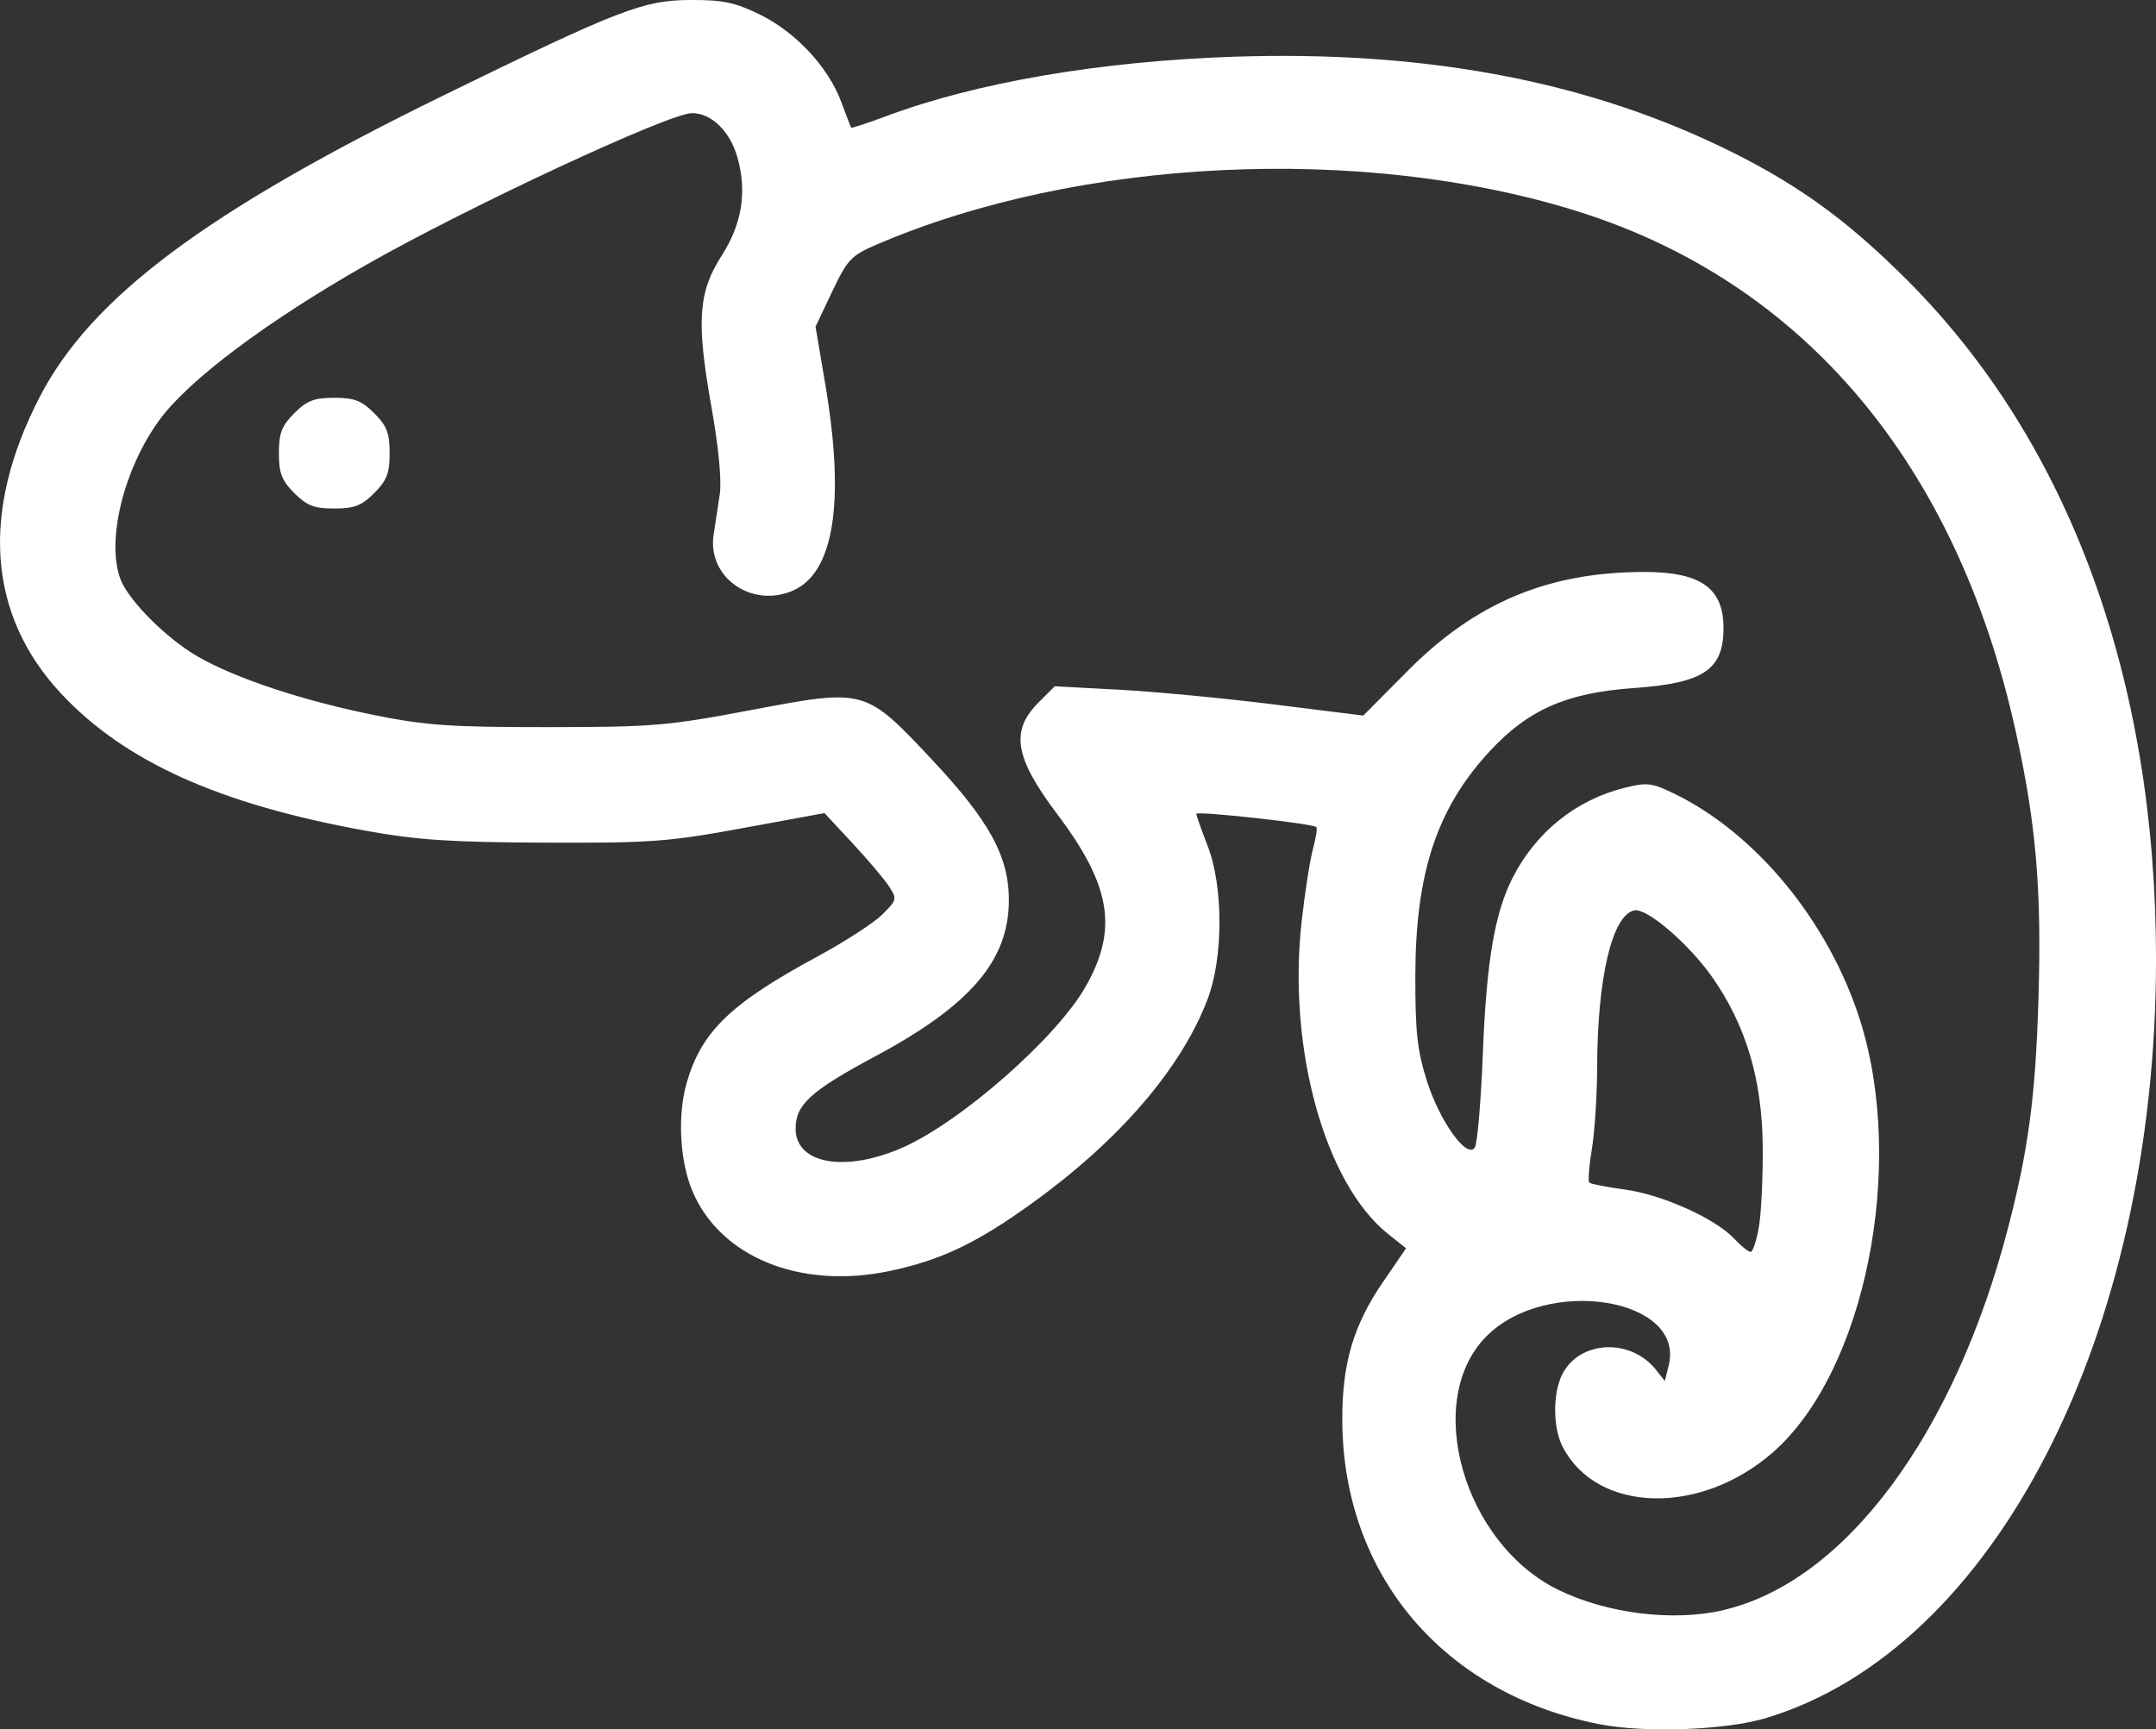 <?xml version="1.0" encoding="UTF-8" standalone="no"?>
<svg
   xmlns:dc="http://purl.org/dc/elements/1.1/"
   xmlns:cc="http://creativecommons.org/ns#"
   xmlns:rdf="http://www.w3.org/1999/02/22-rdf-syntax-ns#"
   xmlns:svg="http://www.w3.org/2000/svg"
   xmlns="http://www.w3.org/2000/svg"
   xmlns:sodipodi="http://sodipodi.sourceforge.net/DTD/sodipodi-0.dtd"
   xmlns:inkscape="http://www.inkscape.org/namespaces/inkscape"
   width="108.186mm"
   height="86.786mm"
   viewBox="0 0 108.186 86.786"
   version="1.1"
   id="svg8"
   inkscape:version="1.0.1 (3bc2e813f5, 2020-09-07)"
   sodipodi:docname="picto-chameleon.svg">
  <rect x="0" y="0" width="108.186" height="86.786" fill="#333333" stroke="none"/>
  <defs
     id="defs2" />
  <sodipodi:namedview
     id="base"
     pagecolor="#ffffff"
     bordercolor="#666666"
     borderopacity="1.0"
     inkscape:pageopacity="0.0"
     inkscape:pageshadow="2"
     inkscape:zoom="0.7"
     inkscape:cx="220.65288"
     inkscape:cy="327.08499"
     inkscape:document-units="mm"
     inkscape:current-layer="layer1"
     inkscape:document-rotation="0"
     showgrid="false"
     inkscape:snap-bbox="true"
     inkscape:bbox-paths="true"
     inkscape:bbox-nodes="true"
     inkscape:snap-bbox-edge-midpoints="true"
     inkscape:snap-bbox-midpoints="true"
     inkscape:snap-global="false"
     fit-margin-top="0"
     fit-margin-left="0"
     fit-margin-right="0"
     fit-margin-bottom="0"
     inkscape:window-width="1920"
     inkscape:window-height="1017"
     inkscape:window-x="1912"
     inkscape:window-y="79"
     inkscape:window-maximized="1" />
  <g
     inkscape:label="Calque 1"
     inkscape:groupmode="layer"
     id="layer1"
     transform="translate(-57.767,-80.304)">
    <path
       style="fill:#ffffff;stroke-width:0.265"
       d="m 138.04,166.832 c -7.831,-1.528 -12.884,-7.488 -12.918,-15.238 -0.013,-2.858 0.552,-4.779 2.044,-6.959 l 1.156,-1.688 -0.906,-0.723 c -3.167,-2.527 -5.043,-9.304 -4.336,-15.659 0.16,-1.441 0.415,-3.079 0.566,-3.639 0.151,-0.56 0.23,-1.063 0.176,-1.117 -0.177,-0.177 -6.022,-0.821 -6.022,-0.663 7e-5,0.085 0.255,0.809 0.566,1.609 0.795,2.044 0.79,5.626 -0.01,7.711 -1.335,3.48 -4.423,7.063 -8.811,10.226 -2.777,2.002 -4.563,2.851 -7.136,3.394 -4.48,0.945 -8.513,-0.696 -9.906,-4.032 -0.63,-1.508 -0.747,-3.804 -0.275,-5.425 0.744,-2.561 2.203,-3.97 6.523,-6.305 1.382,-0.747 2.86,-1.702 3.284,-2.123 0.742,-0.736 0.754,-0.789 0.337,-1.425 -0.238,-0.363 -1.063,-1.337 -1.833,-2.165 l -1.4,-1.504 -4.097,0.753 c -3.743,0.688 -4.599,0.751 -9.917,0.73 -4.746,-0.019 -6.407,-0.129 -8.996,-0.596 -7.349,-1.328 -12.105,-3.469 -15.297,-6.886 -3.678,-3.937 -4.053,-9.113 -1.078,-14.873 2.591,-5.017 8.362,-9.323 20.343,-15.18 8.734,-4.269 9.956,-4.741 12.305,-4.751 1.647,-0.007 2.243,0.118 3.496,0.731 1.789,0.875 3.436,2.641 4.076,4.369 0.252,0.679 0.477,1.266 0.502,1.304 0.025,0.038 0.807,-0.217 1.739,-0.566 4.515,-1.695 10.751,-2.764 17.437,-2.99 9.345,-0.316 17.313,1.131 24.234,4.402 3.859,1.824 6.479,3.69 9.641,6.868 8.098,8.139 12.427,19.991 12.427,34.021 0,18.861 -8.111,34.636 -19.579,38.081 -2.01,0.604 -6.053,0.753 -8.334,0.308 z m 6.187,-5.728 c 6.107,-1.408 11.612,-8.8 14.313,-19.218 1.016,-3.921 1.368,-6.577 1.515,-11.459 0.166,-5.496 -0.116,-8.799 -1.152,-13.471 -2.969,-13.395 -10.651,-22.499 -21.982,-26.049 -10.766,-3.373 -25.035,-2.693 -35.184,1.678 -1.261,0.543 -1.448,0.742 -2.212,2.352 l -0.835,1.759 0.492,2.91 c 1.002,5.929 0.431,9.477 -1.667,10.354 -2.063,0.862 -4.26,-0.707 -3.94,-2.813 0.077,-0.509 0.216,-1.424 0.308,-2.032 0.105,-0.692 -0.055,-2.356 -0.426,-4.446 -0.752,-4.238 -0.652,-5.705 0.515,-7.524 1.024,-1.596 1.286,-3.203 0.804,-4.926 -0.37,-1.322 -1.306,-2.239 -2.285,-2.239 -1.139,0 -11.283,4.725 -16.365,7.623 -4.992,2.846 -8.881,5.764 -10.348,7.762 -1.804,2.457 -2.694,6.089 -1.963,8.011 0.408,1.072 2.326,2.988 3.887,3.881 1.936,1.107 5.279,2.213 8.88,2.938 2.552,0.513 3.804,0.6 8.672,0.597 5.3,-0.003 5.999,-0.062 10.231,-0.862 5.7,-1.078 5.692,-1.08 9.049,2.496 2.904,3.094 3.877,4.887 3.857,7.109 -0.027,2.999 -1.96,5.238 -6.724,7.788 -3.219,1.723 -3.977,2.413 -3.977,3.62 0,1.781 2.501,2.216 5.389,0.939 2.91,-1.287 7.694,-5.494 9.153,-8.048 1.65,-2.889 1.293,-5.081 -1.411,-8.67 -2.144,-2.845 -2.368,-4.181 -0.94,-5.609 l 0.813,-0.813 3.222,0.172 c 1.772,0.095 5.256,0.425 7.741,0.735 l 4.519,0.563 2.227,-2.244 c 3.395,-3.42 7.047,-4.952 11.836,-4.963 2.845,-0.007 4.001,0.794 4.012,2.781 0.012,2.125 -0.983,2.797 -4.507,3.046 -3.364,0.237 -5.291,1.082 -7.221,3.167 -2.651,2.863 -3.722,6.089 -3.736,11.242 -0.007,2.83 0.095,3.768 0.576,5.292 0.643,2.039 2.014,3.95 2.409,3.358 0.127,-0.19 0.309,-2.333 0.405,-4.763 0.181,-4.595 0.593,-7.012 1.496,-8.783 1.167,-2.288 3.174,-3.9 5.611,-4.508 1.122,-0.28 1.369,-0.251 2.479,0.286 4.131,2 7.784,6.452 9.344,11.39 2.315,7.326 0.24,17.618 -4.365,21.662 -3.647,3.202 -8.838,3.069 -10.565,-0.272 -0.493,-0.953 -0.498,-2.705 -0.01,-3.647 0.879,-1.699 3.424,-1.814 4.696,-0.212 l 0.443,0.558 0.193,-0.769 c 0.85,-3.388 -6.101,-4.515 -9.135,-1.481 -3.22,3.22 -1.169,10.426 3.628,12.748 2.442,1.182 5.733,1.585 8.234,1.008 z m -71.692,-56.055 c -0.633,-0.633 -0.773,-0.997 -0.773,-2.005 0,-1.008 0.14,-1.371 0.773,-2.005 0.633,-0.633 0.997,-0.773 2.005,-0.773 1.008,0 1.371,0.14 2.005,0.773 0.633,0.633 0.773,0.997 0.773,2.005 0,1.008 -0.14,1.371 -0.773,2.005 -0.633,0.633 -0.997,0.773 -2.005,0.773 -1.008,0 -1.371,-0.14 -2.005,-0.773 z m 73.492,36.823 c 0.118,-0.691 0.205,-2.507 0.192,-4.035 -0.027,-3.354 -0.841,-6.084 -2.533,-8.496 -1.17,-1.668 -3.272,-3.474 -3.901,-3.353 -1.116,0.215 -1.862,3.352 -1.874,7.879 -0.004,1.382 -0.123,3.221 -0.264,4.085 -0.142,0.864 -0.201,1.628 -0.131,1.697 0.069,0.069 0.87,0.226 1.78,0.348 1.863,0.25 4.53,1.446 5.48,2.457 0.348,0.37 0.723,0.673 0.834,0.673 0.111,0 0.299,-0.566 0.417,-1.257 z"
       id="path847" />
  </g>
</svg>
